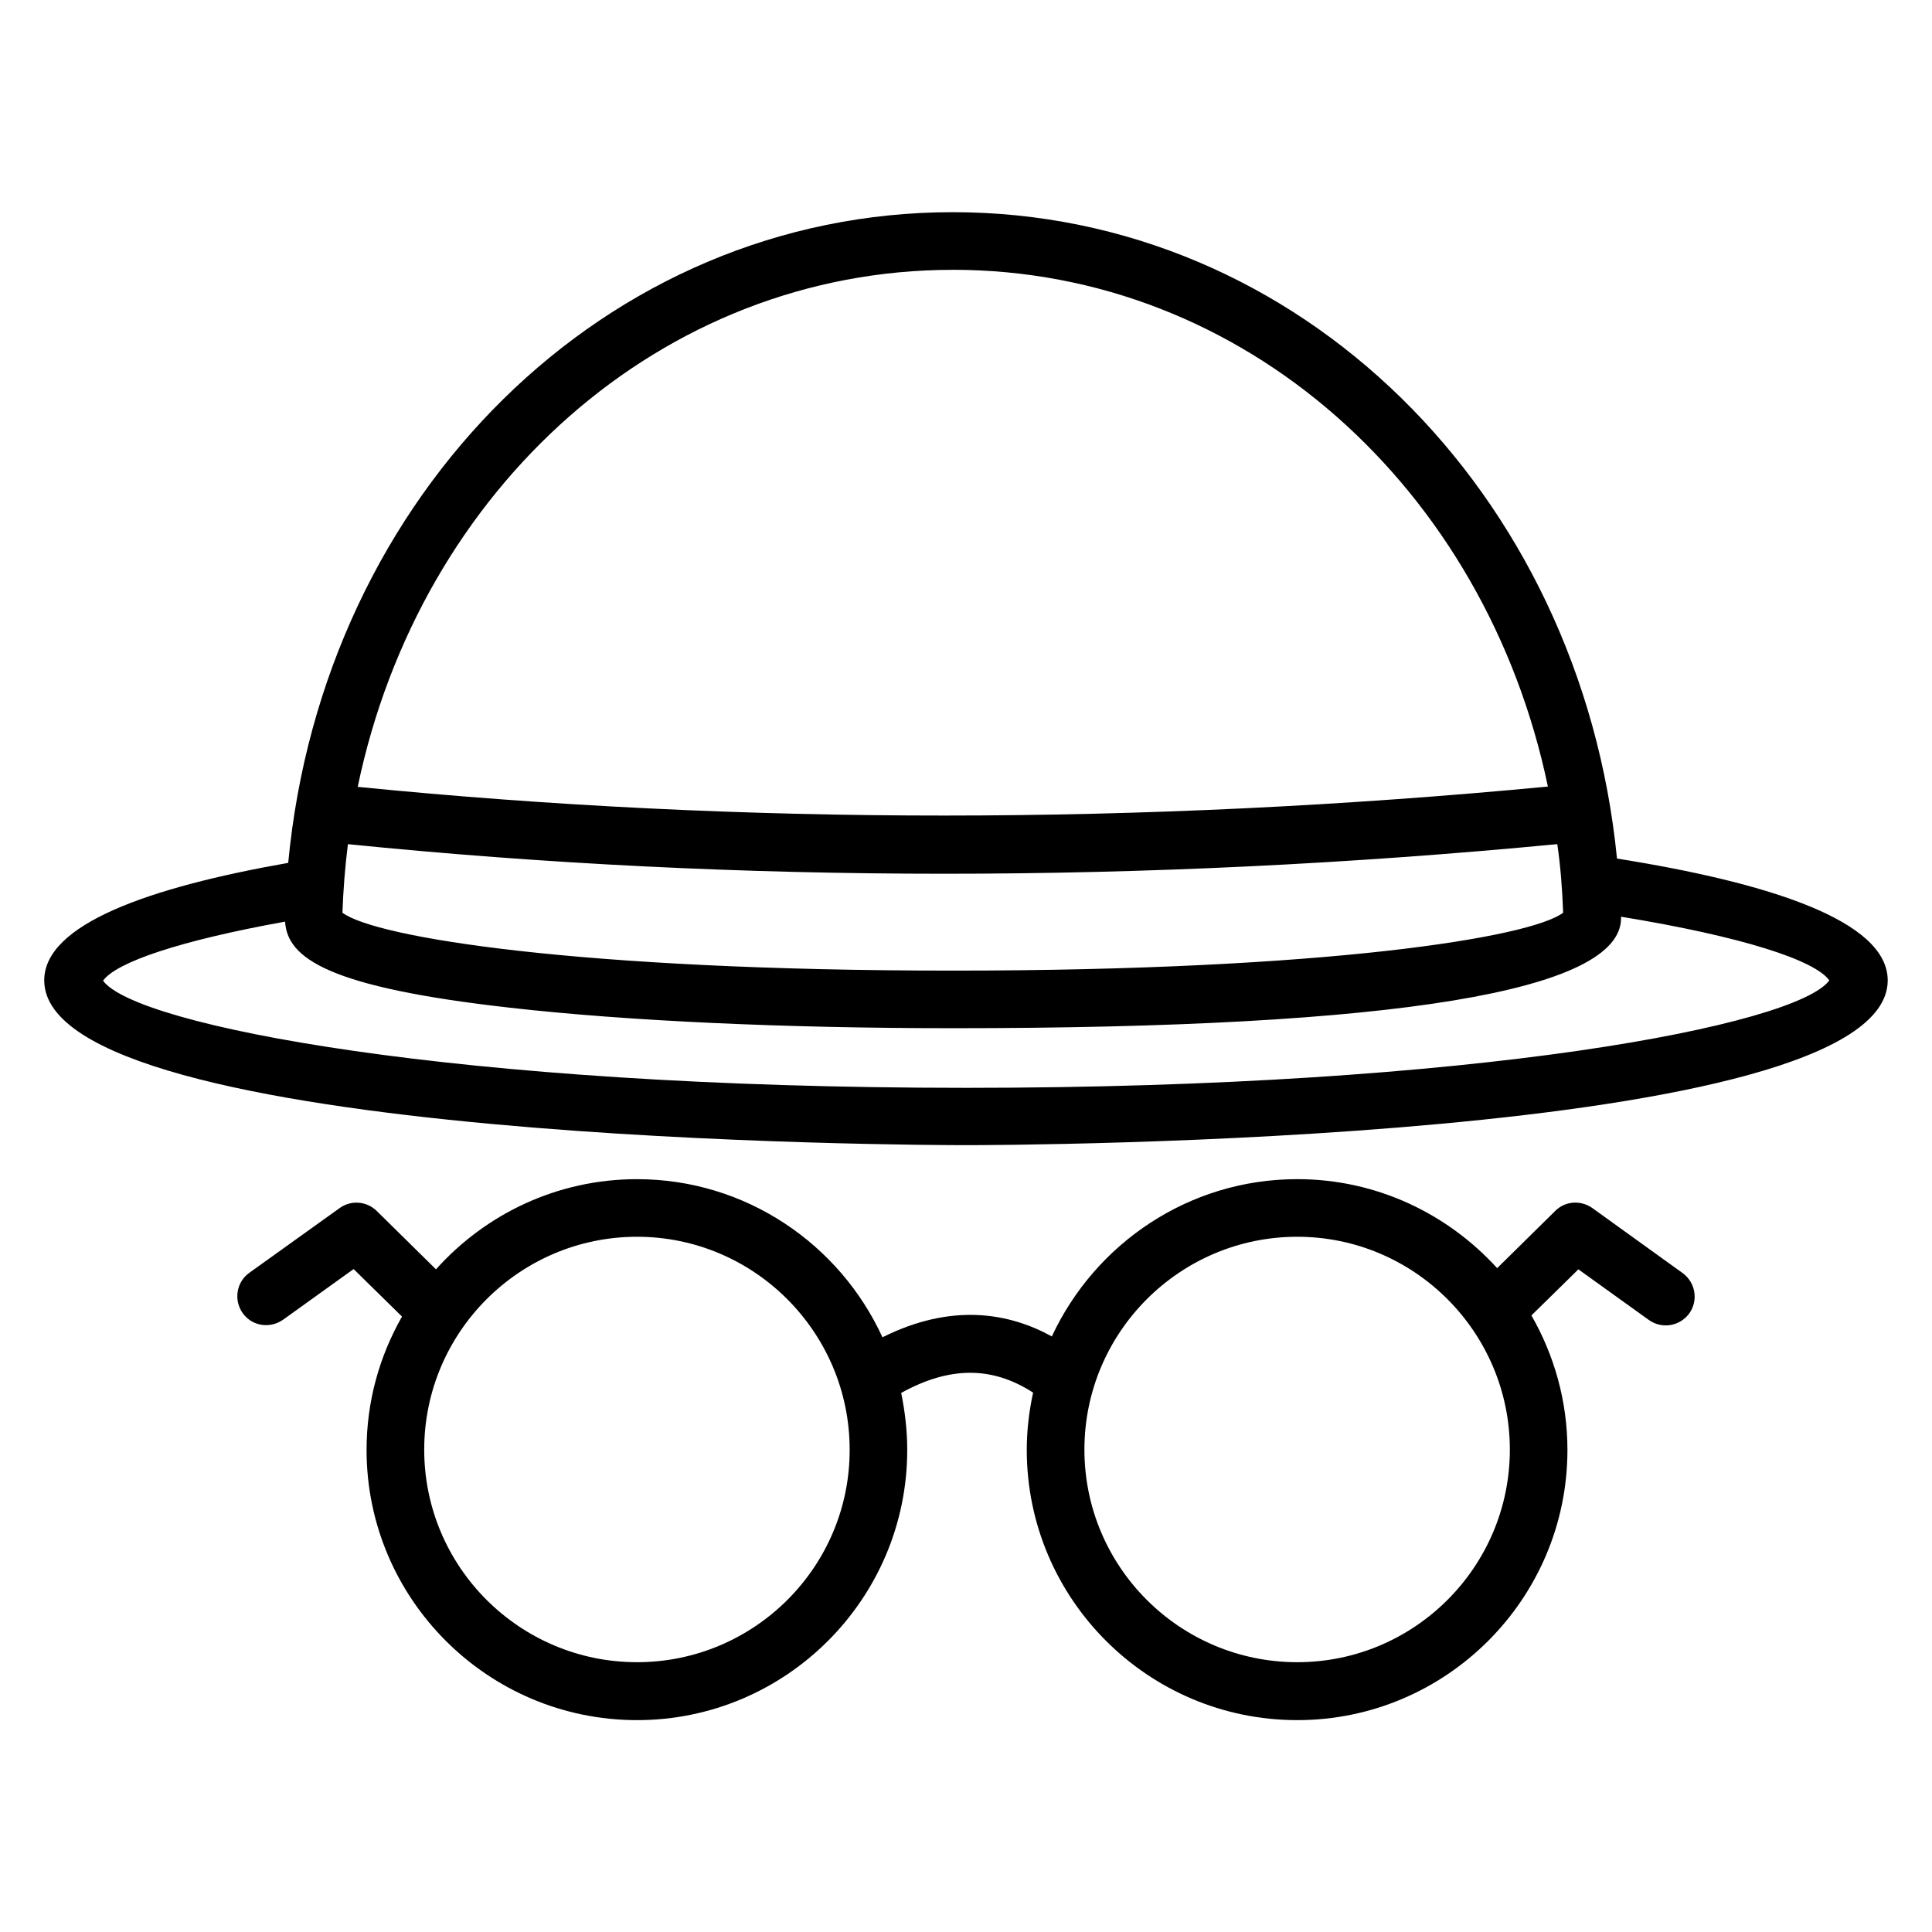 <?xml version="1.0" encoding="UTF-8"?>
<!-- Uploaded to: ICON Repo, www.iconrepo.com, Generator: ICON Repo Mixer Tools -->
<svg fill="#000000" width="800px" height="800px" version="1.1" viewBox="144 144 512 512" xmlns="http://www.w3.org/2000/svg">
 <g>
  <path d="m572.52 371.53c-9.617-97.254-84.352-171.3-176.03-171.3-91.984 0-166.87 74.578-176.11 172.44-36.871 6.488-64.656 16.258-64.656 31.145 0 43.207 234.27 43.664 244.27 43.664s244.27-0.535 244.27-43.664c0.004-15.801-31.445-25.879-71.75-32.289zm-14.273 14.348c-8.625 6.566-62.746 15.344-161.75 15.344-99.008 0-153.05-8.777-161.75-15.344 0.23-6.106 0.688-12.137 1.449-18.09v-0.078c103.51 10.457 211.22 10.457 320.45 0 0 0 0 0.078 0.078 0.152 0.84 5.805 1.297 11.836 1.527 18.016zm-161.75-170.38c77.176 0 141.22 57.863 157.71 136.95-107.55 10.23-213.51 10.23-315.41 0.078 16.488-79.16 80.531-137.02 157.71-137.02zm3.512 216.79c-135.72 0-220.15-16.566-228.7-28.398 3.512-4.887 20.305-10.609 48.242-15.648 0.609 9.77 11.527 17.406 59.695 22.824 30.992 3.512 72.672 5.418 117.33 5.418 117.48 0 177.02-9.848 177.02-29.16v-0.23-0.152c32.215 5.266 51.375 11.527 55.191 16.871-8.629 11.836-92.98 28.477-228.78 28.477z"/>
  <path d="m565.95 464.12c-3.055-2.137-7.176-1.832-9.77 0.762l-15.418 15.191c-13.129-14.426-31.984-23.586-52.977-23.586-28.777 0-53.586 17.098-65.039 41.68-11.223-6.184-26.41-9.008-44.887 0.23-11.297-24.656-36.184-41.906-65.039-41.906-21.145 0-40.152 9.238-53.281 23.895l-15.727-15.496c-2.672-2.594-6.793-2.902-9.77-0.762l-23.969 17.176c-3.434 2.441-4.199 7.25-1.754 10.688 2.441 3.434 7.176 4.199 10.688 1.754l18.703-13.434 12.824 12.594c-5.953 10.457-9.391 22.441-9.391 35.344 0 39.465 32.137 71.602 71.68 71.602 39.465 0 71.602-32.137 71.602-71.602 0-5.191-0.609-10.23-1.602-15.113 12.824-7.098 24.121-7.098 34.961-0.078-1.07 4.887-1.68 10-1.68 15.191 0 39.465 32.137 71.602 71.68 71.602 39.465 0 71.602-32.137 71.602-71.602 0-12.977-3.512-25.113-9.543-35.648l12.441-12.215 18.703 13.434c3.434 2.441 8.168 1.68 10.688-1.754 2.441-3.434 1.68-8.168-1.754-10.688zm-253.12 120.38c-31.145 0-56.41-25.266-56.41-56.336 0-31.145 25.344-56.41 56.41-56.41 31.066 0 56.336 25.344 56.336 56.41 0.074 31.07-25.27 56.336-56.336 56.336zm174.96 0c-31.145 0-56.41-25.266-56.41-56.336 0-31.145 25.344-56.41 56.41-56.41s56.336 25.344 56.336 56.41c-0.004 31.07-25.27 56.336-56.336 56.336z"/>
 </g>
</svg>